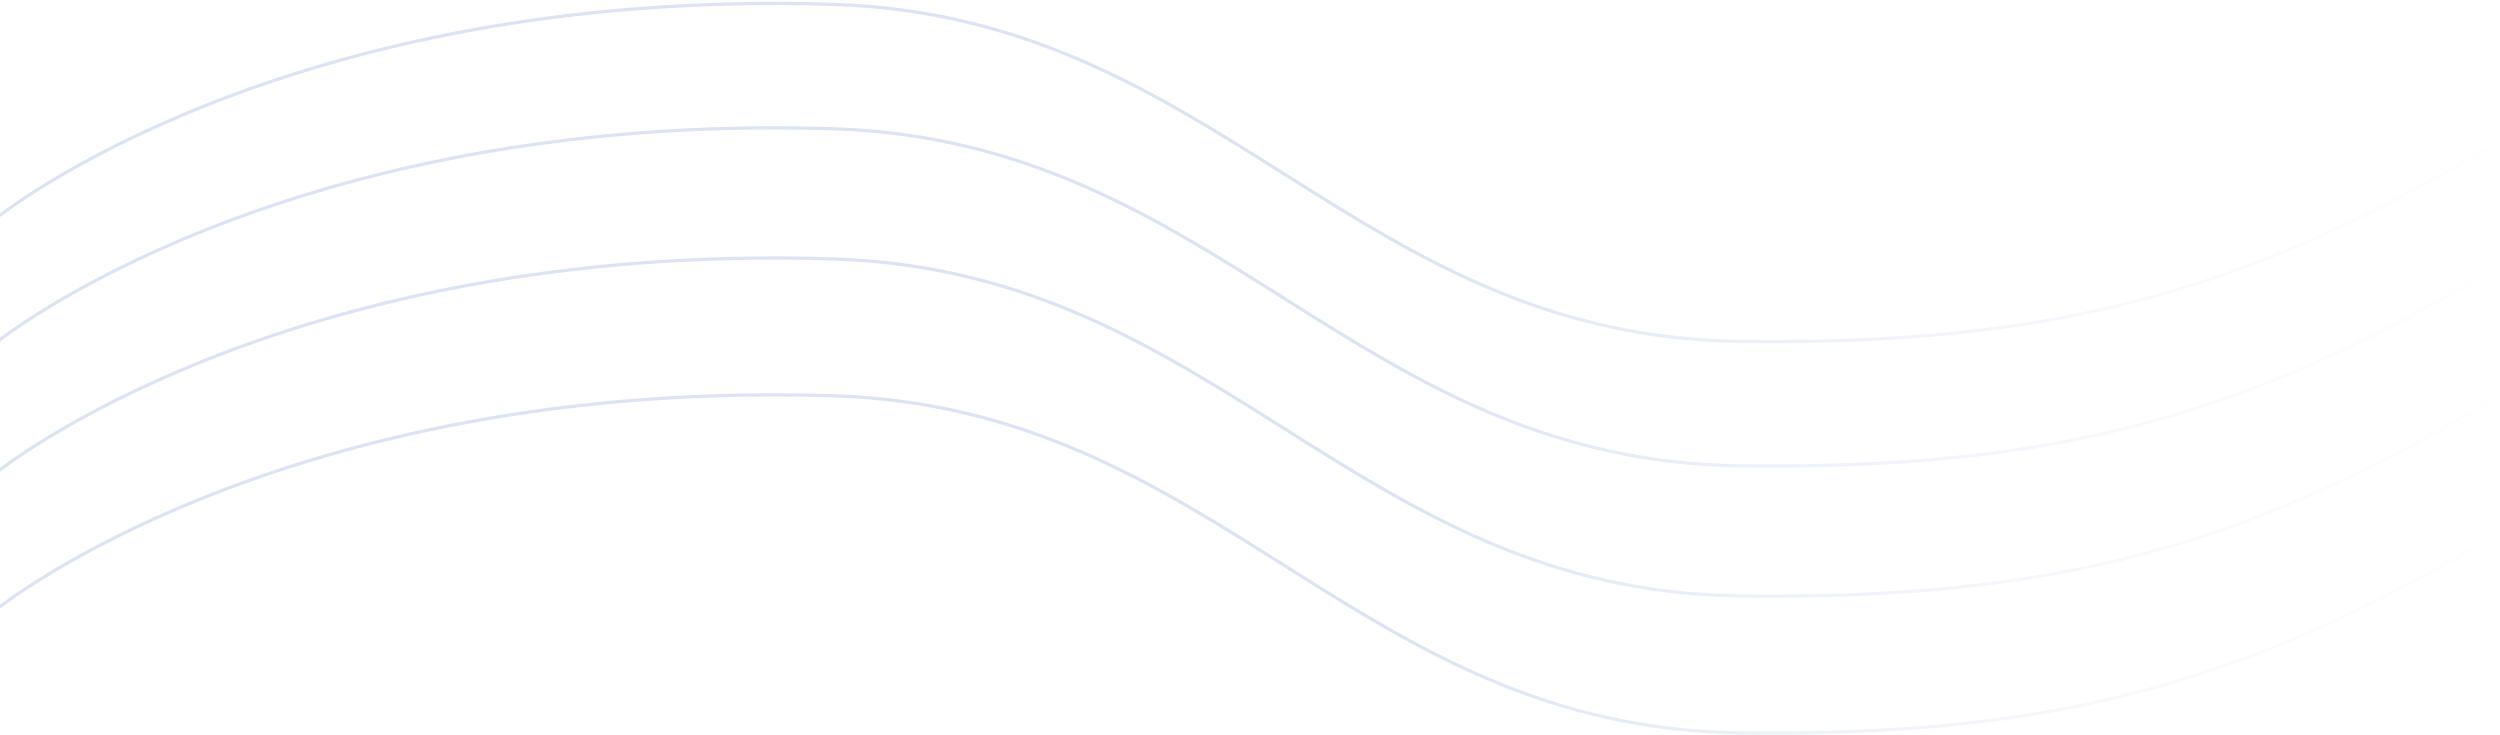 <?xml version="1.0" encoding="UTF-8"?> <svg xmlns="http://www.w3.org/2000/svg" width="724" height="213" viewBox="0 0 724 213" fill="none"><path d="M-1 63.121C-1 63.121 81.221 -3.664 241.095 1.259C353.25 4.713 392.097 97.582 504.315 98.884C593.736 99.921 650.019 85.12 723 41.373" stroke="url(#paint0_linear_4271_2544)" stroke-width="0.939"></path><path d="M-1 99.144C-1 99.144 81.221 32.359 241.095 37.283C353.25 40.737 392.097 133.606 504.315 134.907C593.736 135.945 650.019 121.143 723 77.396" stroke="url(#paint1_linear_4271_2544)" stroke-width="0.939"></path><path d="M-1 136.839C-1 136.839 81.221 70.055 241.095 74.978C353.25 78.432 392.097 171.301 504.315 172.603C593.736 173.64 650.019 158.838 723 115.091" stroke="url(#paint2_linear_4271_2544)" stroke-width="0.939"></path><path d="M-1 176.468C-1 176.468 81.221 109.684 241.095 114.607C353.25 118.061 392.097 210.93 504.315 212.232C593.736 213.269 650.019 198.467 723 154.72" stroke="url(#paint3_linear_4271_2544)" stroke-width="0.939"></path><defs><linearGradient id="paint0_linear_4271_2544" x1="14.987" y1="49.589" x2="800.082" y2="49.589" gradientUnits="userSpaceOnUse"><stop offset="0.493" stop-color="#DBE3F4"></stop><stop offset="1" stop-color="white" stop-opacity="0"></stop></linearGradient><linearGradient id="paint1_linear_4271_2544" x1="14.987" y1="85.612" x2="800.082" y2="85.612" gradientUnits="userSpaceOnUse"><stop offset="0.493" stop-color="#DBE3F4"></stop><stop offset="1" stop-color="white" stop-opacity="0"></stop></linearGradient><linearGradient id="paint2_linear_4271_2544" x1="14.987" y1="123.307" x2="800.082" y2="123.307" gradientUnits="userSpaceOnUse"><stop offset="0.493" stop-color="#DBE3F4"></stop><stop offset="1" stop-color="white" stop-opacity="0"></stop></linearGradient><linearGradient id="paint3_linear_4271_2544" x1="14.987" y1="162.936" x2="800.082" y2="162.936" gradientUnits="userSpaceOnUse"><stop offset="0.493" stop-color="#DBE3F4"></stop><stop offset="1" stop-color="white" stop-opacity="0"></stop></linearGradient></defs></svg> 